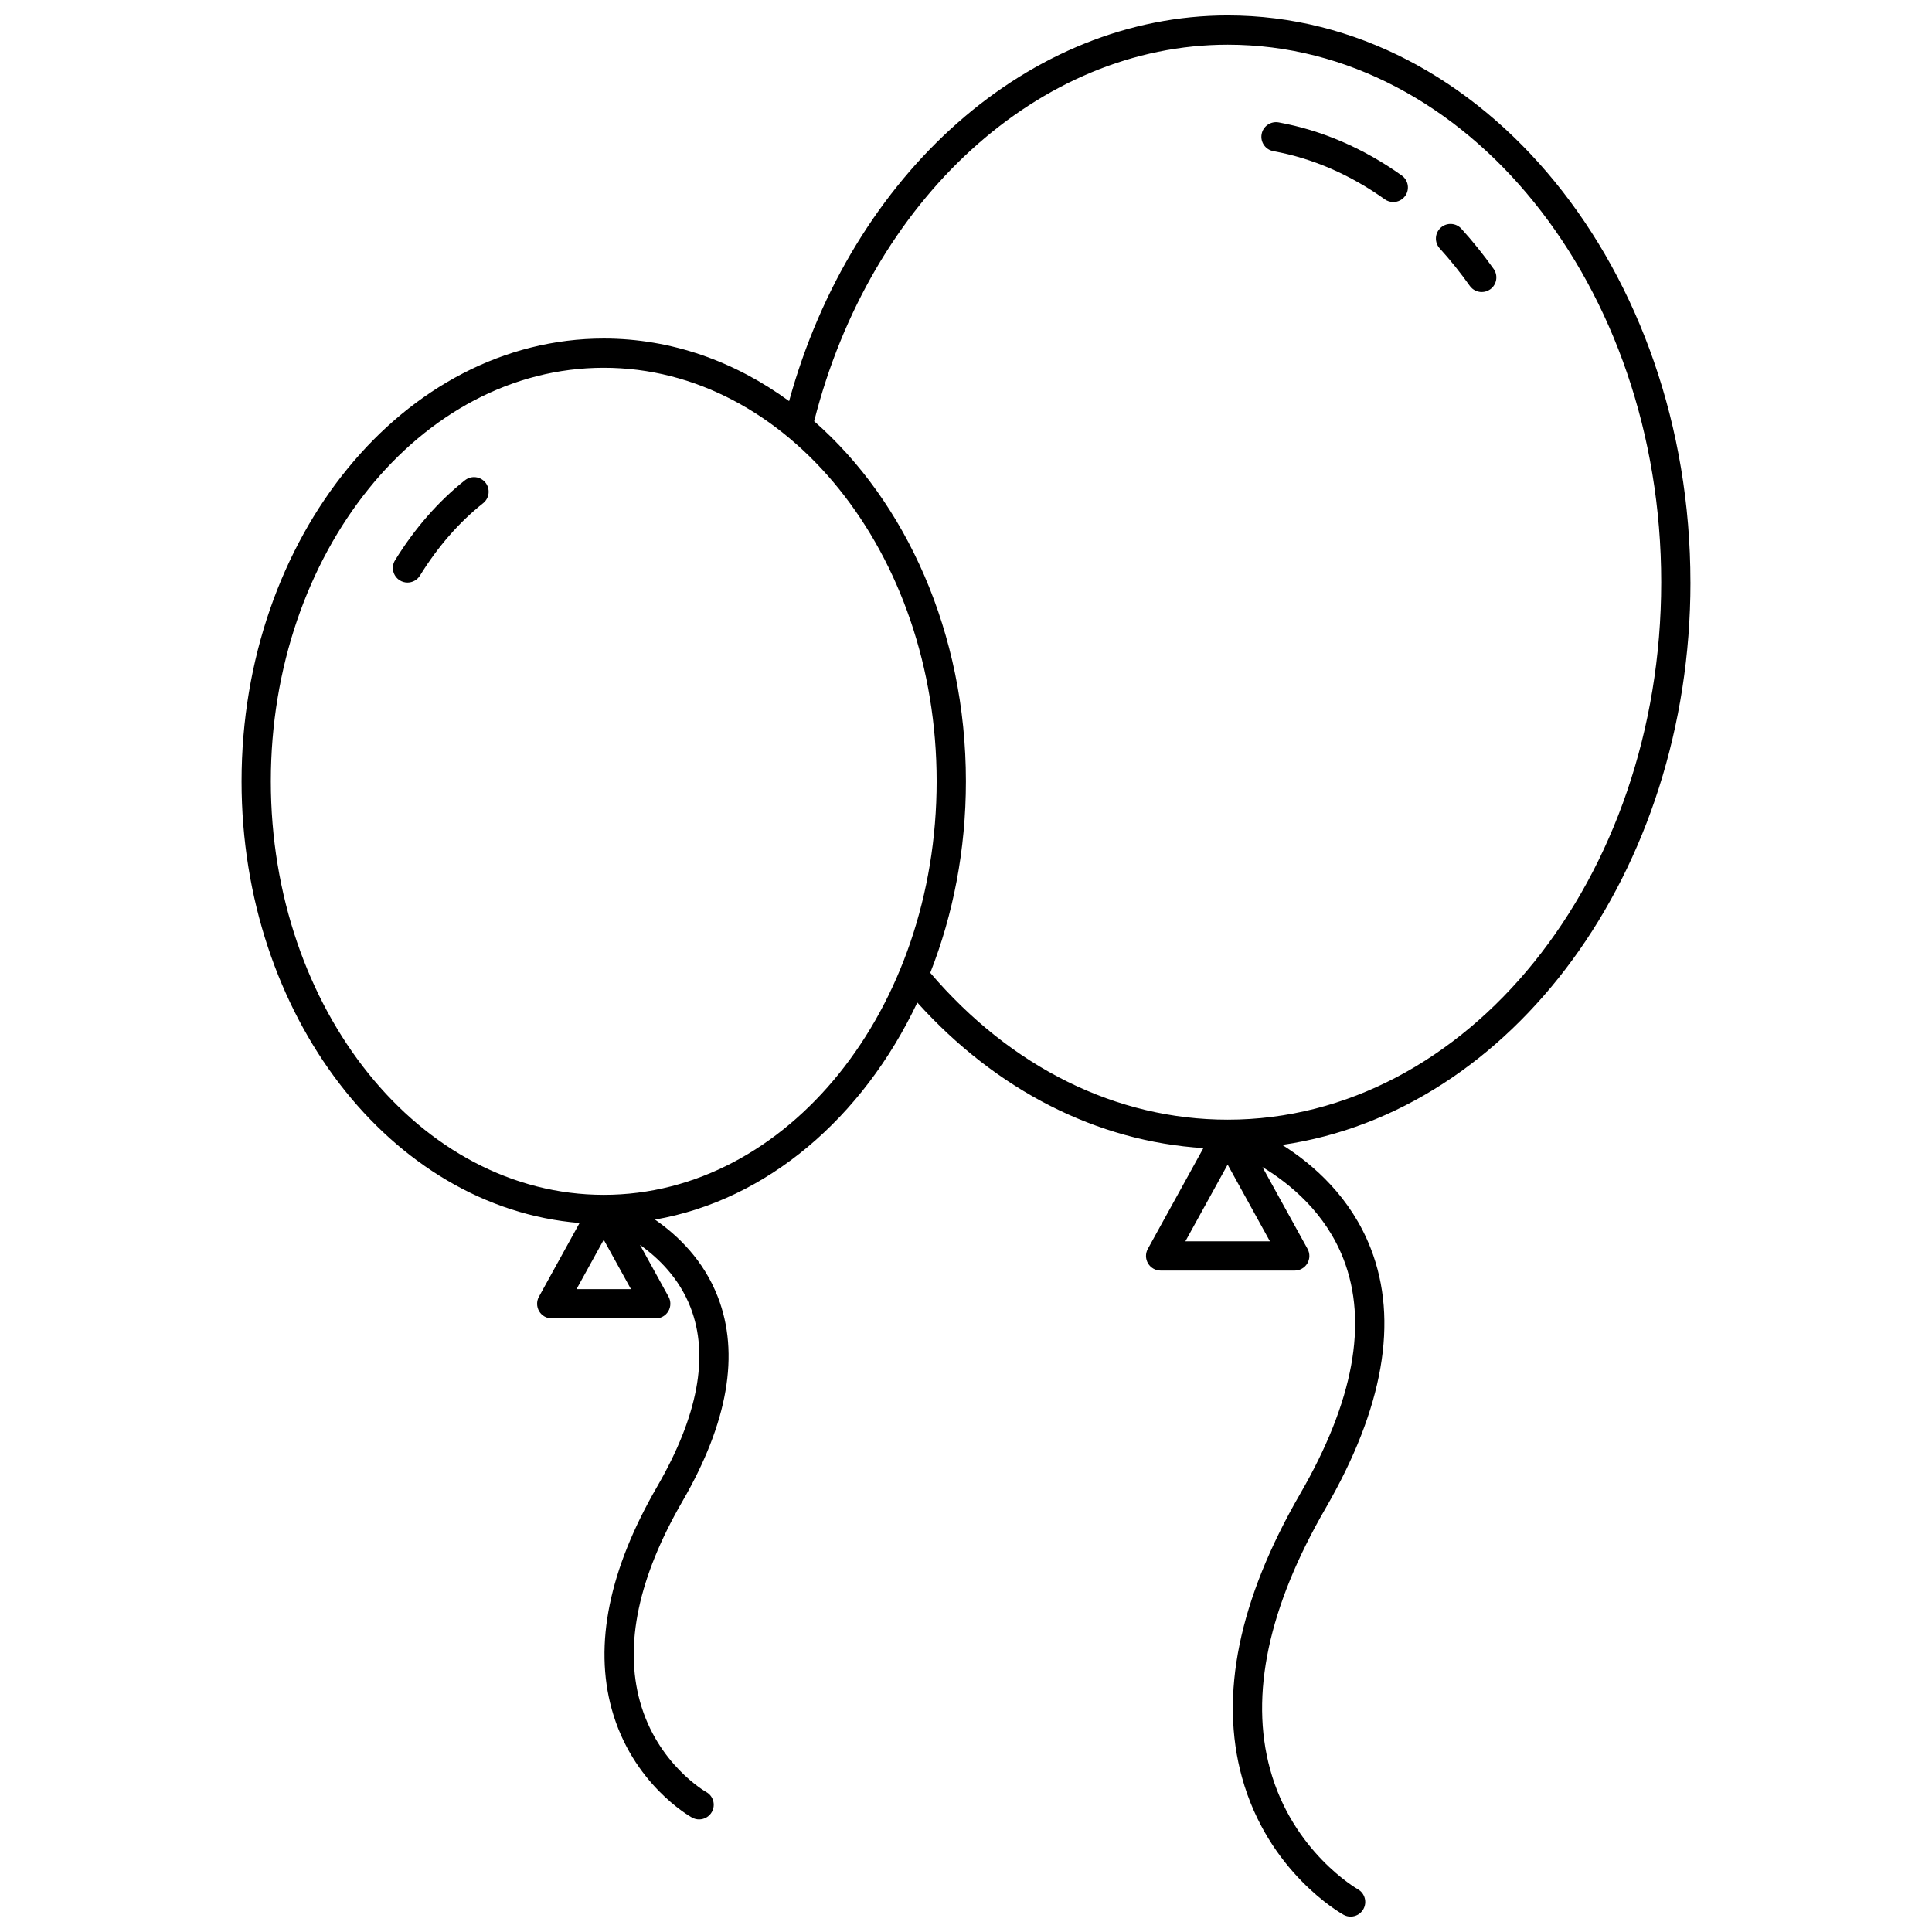 <?xml version="1.0" encoding="UTF-8"?>
<!-- Uploaded to: SVG Repo, www.svgrepo.com, Generator: SVG Repo Mixer Tools -->
<svg width="800px" height="800px" version="1.1" viewBox="144 144 512 512" xmlns="http://www.w3.org/2000/svg">
 <defs>
  <clipPath id="a">
   <path d="m208 148.09h384v503.81h-384z"/>
  </clipPath>
 </defs>
 <g clip-path="url(#a)">
  <path d="m591.98 298.3c0-82.828-55.004-150.21-122.62-150.21-52.484 0-99.586 41.734-116.24 102.21-14.379-10.52-31.176-16.582-49.113-16.582-52.934 0-95.992 52.637-95.992 117.34 0 62.062 39.625 112.99 89.574 117.05l-10.77 19.539c-0.664 1.203-0.641 2.664 0.059 3.844 0.699 1.18 1.969 1.902 3.34 1.902h27.555c1.371 0 2.641-0.727 3.34-1.906 0.695-1.18 0.719-2.641 0.059-3.84l-7.57-13.734c4.961 3.519 10.398 8.852 13.391 16.559 4.965 12.797 1.988 28.777-8.848 47.496-12.723 21.977-16.773 41.816-12.035 58.973 5.457 19.754 20.633 28.379 21.277 28.734 0.594 0.332 1.242 0.488 1.879 0.488 1.363 0 2.684-0.719 3.391-1.992 1.039-1.871 0.367-4.231-1.508-5.269-0.129-0.07-12.969-7.367-17.566-24.023-4.164-15.074-0.371-32.918 11.27-53.027 12.074-20.855 15.227-39.086 9.367-54.184-3.769-9.715-10.566-16.258-16.648-20.461 29.711-5.16 55.066-27.012 69.523-57.527 21.008 23.293 47.531 36.793 75.809 38.582l-14.723 26.707c-0.664 1.203-0.641 2.664 0.059 3.844 0.699 1.18 1.969 1.902 3.34 1.902h35.535c1.371 0 2.641-0.727 3.34-1.906 0.695-1.18 0.719-2.641 0.059-3.84l-11.957-21.684c7.363 4.445 16.75 12.176 21.484 24.379 6.531 16.836 2.668 37.766-11.488 62.215-16.25 28.07-21.438 53.363-15.406 75.184 6.91 25.023 26.086 35.922 26.902 36.371 0.594 0.332 1.238 0.488 1.875 0.488 1.359 0 2.676-0.719 3.387-1.988 1.039-1.863 0.375-4.223-1.488-5.273-0.176-0.098-17.266-9.926-23.246-31.812-5.387-19.711-0.445-42.953 14.684-69.09 15.391-26.582 19.43-49.766 12.004-68.898-5.273-13.59-15.227-22.266-23.461-27.457 60.816-8.777 108.18-72.273 108.18-149.1zm-295.2 187.34 7.215-13.09 7.219 13.09zm7.234-24.996c-48.656 0-88.242-49.164-88.242-109.59s39.586-109.59 88.242-109.59c48.641 0 88.207 49.164 88.207 109.59 0 60.43-39.566 109.59-88.207 109.59zm154.12 12.316 11.203-20.328 11.207 20.328zm11.195-32.238c-29.469 0-57.359-13.82-78.801-38.914 6.055-15.367 9.449-32.582 9.449-50.75 0-39.297-15.895-74.117-40.219-95.422 14.914-58.867 59.711-99.793 109.61-99.793 63.34 0 114.87 63.906 114.87 142.46-0.004 78.527-51.531 142.42-114.91 142.42z"/>
 </g>
 <path d="m482.85 176.43c-2.094-0.371-4.125 1.012-4.508 3.117-0.387 2.106 1.012 4.125 3.113 4.508 10.371 1.891 20.305 6.188 29.531 12.766 0.68 0.484 1.465 0.719 2.246 0.719 1.211 0 2.402-0.566 3.16-1.625 1.242-1.742 0.836-4.164-0.91-5.406-10.156-7.238-21.141-11.977-32.633-14.078z"/>
 <path d="m531.27 204.61c-1.438-1.582-3.887-1.699-5.473-0.258-1.582 1.441-1.699 3.891-0.258 5.473 2.785 3.062 5.469 6.406 7.973 9.934 0.758 1.062 1.949 1.633 3.164 1.633 0.777 0 1.559-0.234 2.242-0.715 1.746-1.238 2.152-3.66 0.914-5.406-2.684-3.781-5.566-7.367-8.562-10.66z"/>
 <path d="m267.21 271.28c-7.07 5.609-13.301 12.738-18.516 21.188-1.125 1.82-0.559 4.207 1.262 5.336 0.637 0.391 1.336 0.578 2.031 0.578 1.297 0 2.57-0.652 3.301-1.84 4.746-7.684 10.379-14.141 16.742-19.191 1.676-1.332 1.957-3.769 0.625-5.445-1.332-1.68-3.762-1.957-5.445-0.625z"/>
</svg>